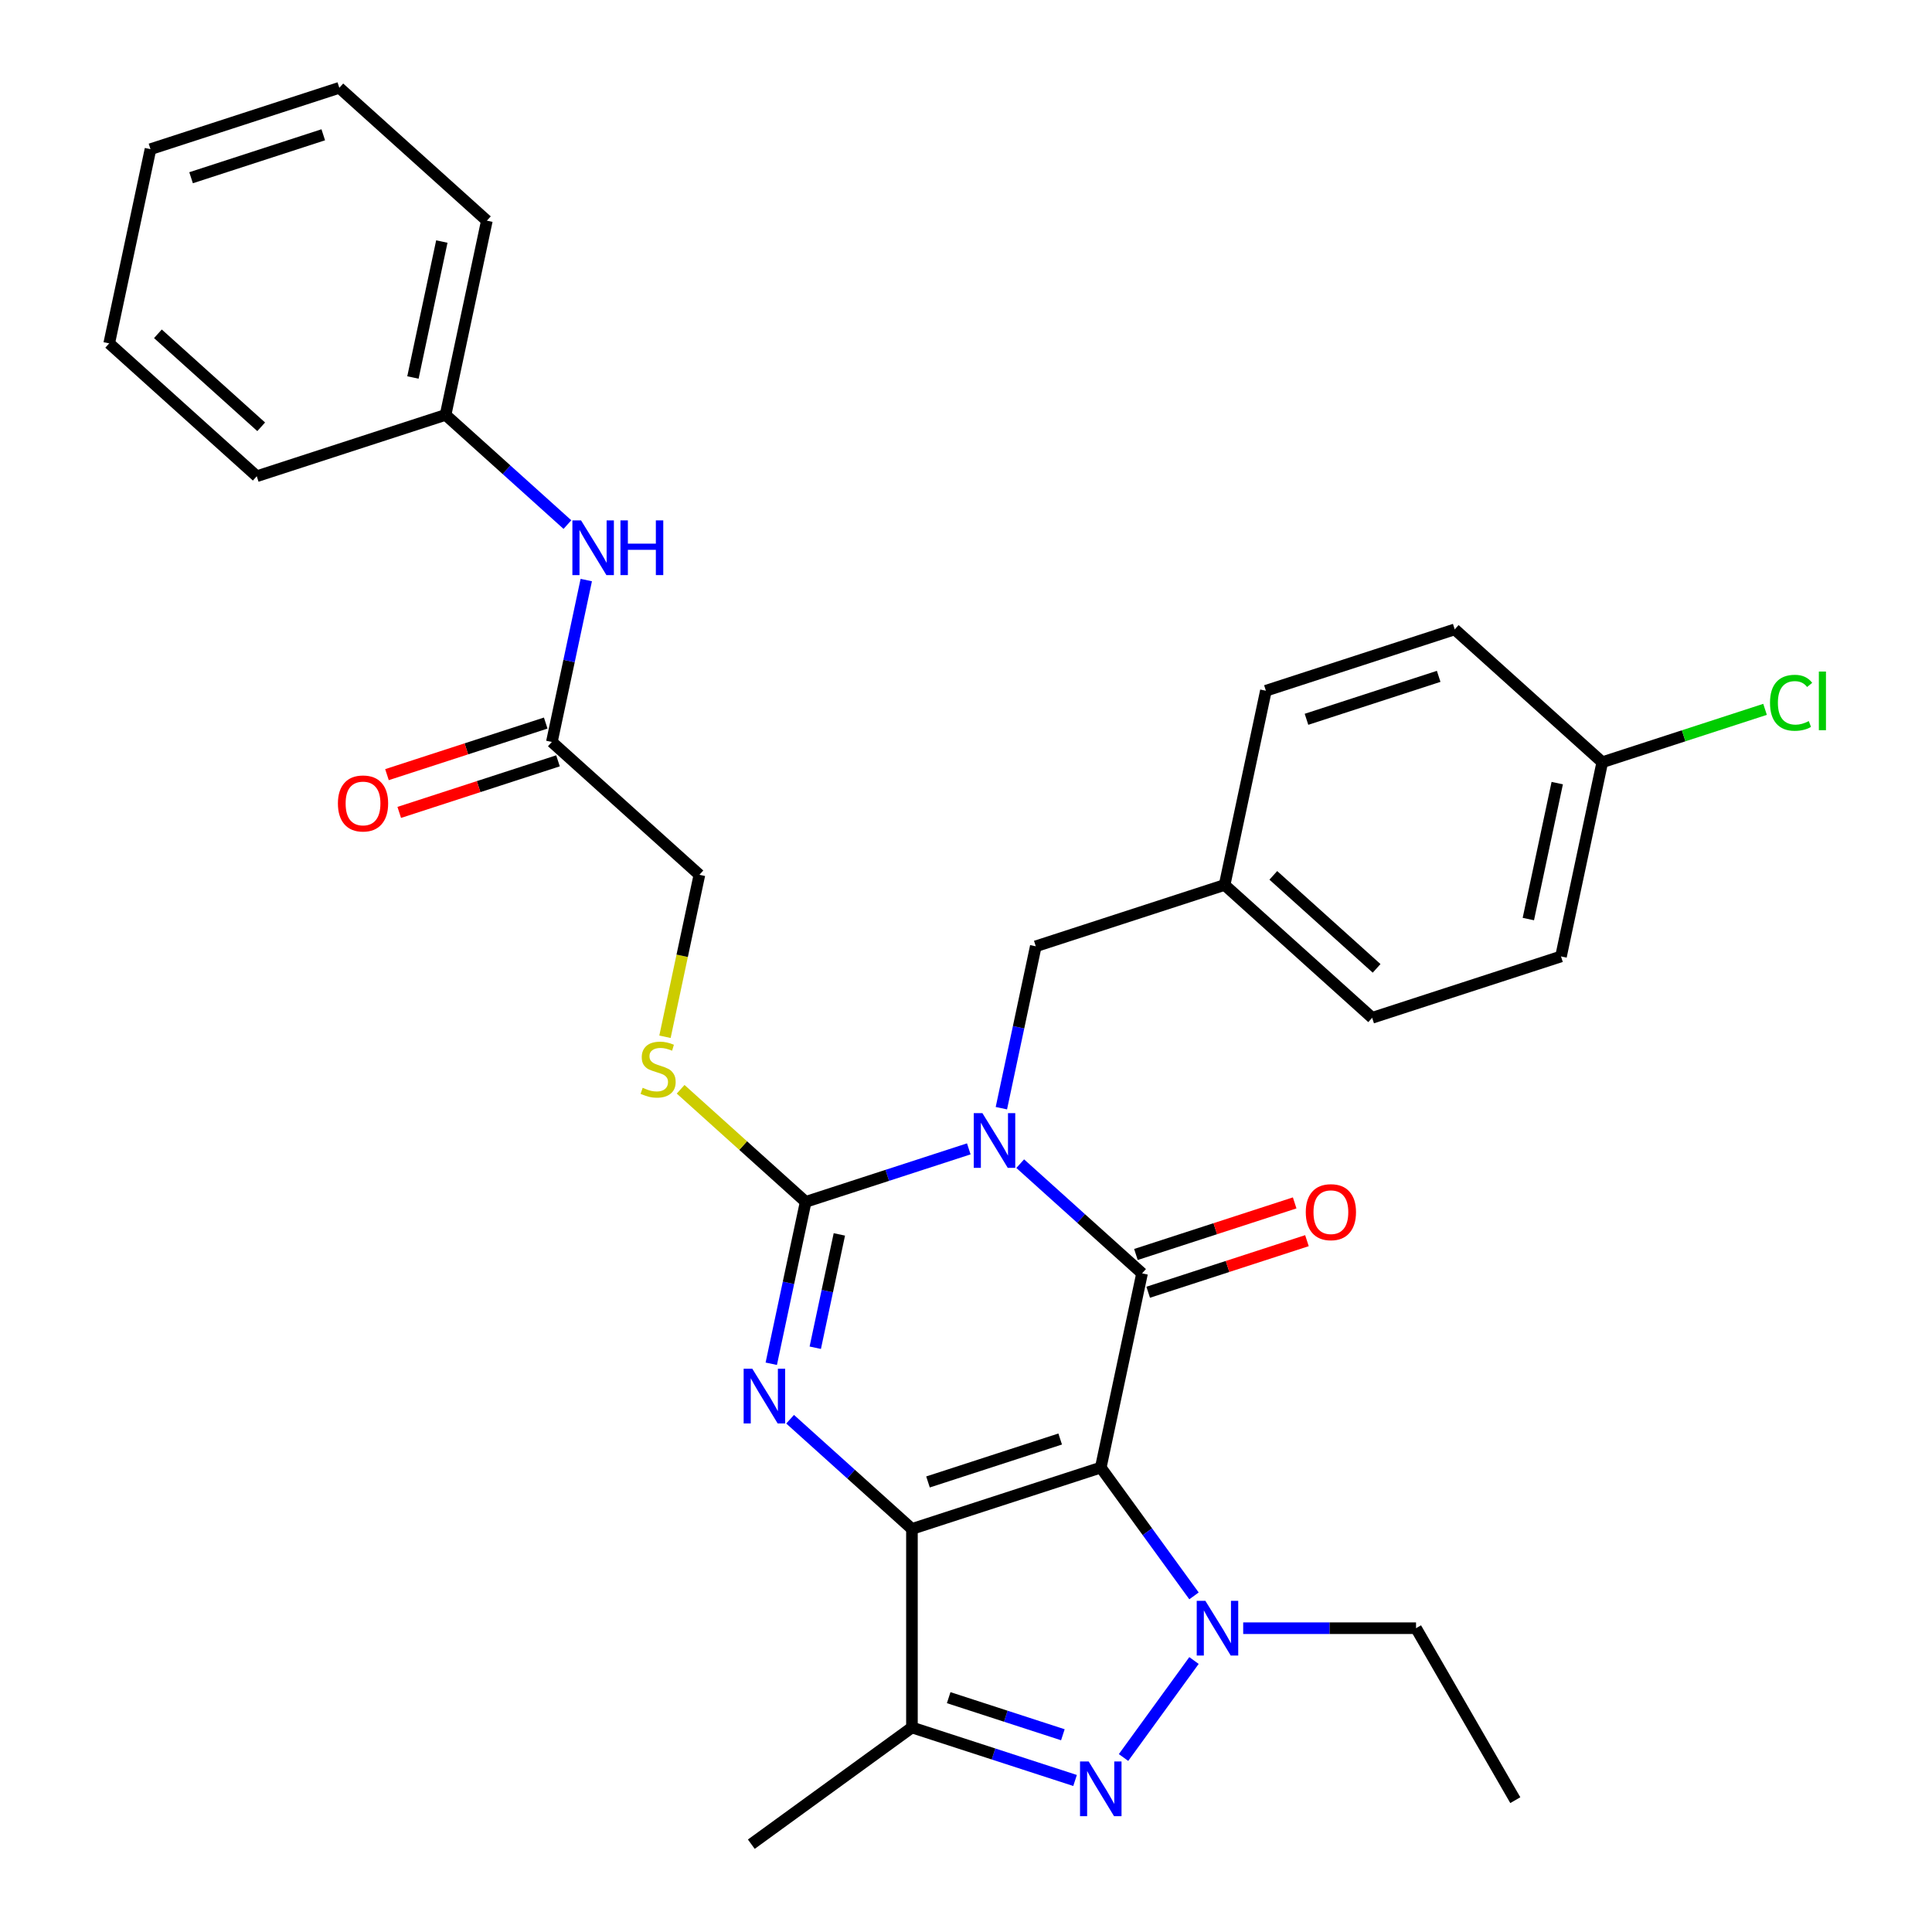 <?xml version='1.0' encoding='iso-8859-1'?>
<svg version='1.1' baseProfile='full'
              xmlns='http://www.w3.org/2000/svg'
                      xmlns:rdkit='http://www.rdkit.org/xml'
                      xmlns:xlink='http://www.w3.org/1999/xlink'
                  xml:space='preserve'
width='1000px' height='1000px' viewBox='0 0 1000 1000'>
<!-- END OF HEADER -->
<rect style='opacity:1.0;fill:#FFFFFF;stroke:none' width='1000' height='1000' x='0' y='0'> </rect>
<path class='bond-0' d='M 569.76,759.614 L 472.021,791.372' style='fill:none;fill-rule:evenodd;stroke:#000000;stroke-width:6px;stroke-linecap:butt;stroke-linejoin:miter;stroke-opacity:1' />
<path class='bond-0' d='M 548.748,744.83 L 480.331,767.06' style='fill:none;fill-rule:evenodd;stroke:#000000;stroke-width:6px;stroke-linecap:butt;stroke-linejoin:miter;stroke-opacity:1' />
<path class='bond-2' d='M 569.76,759.614 L 591.127,659.092' style='fill:none;fill-rule:evenodd;stroke:#000000;stroke-width:6px;stroke-linecap:butt;stroke-linejoin:miter;stroke-opacity:1' />
<path class='bond-5' d='M 569.76,759.614 L 593.885,792.82' style='fill:none;fill-rule:evenodd;stroke:#000000;stroke-width:6px;stroke-linecap:butt;stroke-linejoin:miter;stroke-opacity:1' />
<path class='bond-5' d='M 593.885,792.82 L 618.011,826.026' style='fill:none;fill-rule:evenodd;stroke:#0000FF;stroke-width:6px;stroke-linecap:butt;stroke-linejoin:miter;stroke-opacity:1' />
<path class='bond-3' d='M 472.021,791.372 L 440.49,762.981' style='fill:none;fill-rule:evenodd;stroke:#000000;stroke-width:6px;stroke-linecap:butt;stroke-linejoin:miter;stroke-opacity:1' />
<path class='bond-3' d='M 440.49,762.981 L 408.959,734.59' style='fill:none;fill-rule:evenodd;stroke:#0000FF;stroke-width:6px;stroke-linecap:butt;stroke-linejoin:miter;stroke-opacity:1' />
<path class='bond-7' d='M 472.021,791.372 L 472.021,894.14' style='fill:none;fill-rule:evenodd;stroke:#000000;stroke-width:6px;stroke-linecap:butt;stroke-linejoin:miter;stroke-opacity:1' />
<path class='bond-1' d='M 528.064,602.31 L 559.595,630.701' style='fill:none;fill-rule:evenodd;stroke:#0000FF;stroke-width:6px;stroke-linecap:butt;stroke-linejoin:miter;stroke-opacity:1' />
<path class='bond-1' d='M 559.595,630.701 L 591.127,659.092' style='fill:none;fill-rule:evenodd;stroke:#000000;stroke-width:6px;stroke-linecap:butt;stroke-linejoin:miter;stroke-opacity:1' />
<path class='bond-4' d='M 501.446,594.651 L 459.231,608.367' style='fill:none;fill-rule:evenodd;stroke:#0000FF;stroke-width:6px;stroke-linecap:butt;stroke-linejoin:miter;stroke-opacity:1' />
<path class='bond-4' d='M 459.231,608.367 L 417.016,622.084' style='fill:none;fill-rule:evenodd;stroke:#000000;stroke-width:6px;stroke-linecap:butt;stroke-linejoin:miter;stroke-opacity:1' />
<path class='bond-9' d='M 518.311,573.597 L 527.216,531.701' style='fill:none;fill-rule:evenodd;stroke:#0000FF;stroke-width:6px;stroke-linecap:butt;stroke-linejoin:miter;stroke-opacity:1' />
<path class='bond-9' d='M 527.216,531.701 L 536.122,489.804' style='fill:none;fill-rule:evenodd;stroke:#000000;stroke-width:6px;stroke-linecap:butt;stroke-linejoin:miter;stroke-opacity:1' />
<path class='bond-10' d='M 594.302,668.866 L 635.387,655.517' style='fill:none;fill-rule:evenodd;stroke:#000000;stroke-width:6px;stroke-linecap:butt;stroke-linejoin:miter;stroke-opacity:1' />
<path class='bond-10' d='M 635.387,655.517 L 676.472,642.167' style='fill:none;fill-rule:evenodd;stroke:#FF0000;stroke-width:6px;stroke-linecap:butt;stroke-linejoin:miter;stroke-opacity:1' />
<path class='bond-10' d='M 587.951,649.318 L 629.035,635.969' style='fill:none;fill-rule:evenodd;stroke:#000000;stroke-width:6px;stroke-linecap:butt;stroke-linejoin:miter;stroke-opacity:1' />
<path class='bond-10' d='M 629.035,635.969 L 670.12,622.62' style='fill:none;fill-rule:evenodd;stroke:#FF0000;stroke-width:6px;stroke-linecap:butt;stroke-linejoin:miter;stroke-opacity:1' />
<path class='bond-32' d='M 399.206,705.877 L 408.111,663.98' style='fill:none;fill-rule:evenodd;stroke:#0000FF;stroke-width:6px;stroke-linecap:butt;stroke-linejoin:miter;stroke-opacity:1' />
<path class='bond-32' d='M 408.111,663.98 L 417.016,622.084' style='fill:none;fill-rule:evenodd;stroke:#000000;stroke-width:6px;stroke-linecap:butt;stroke-linejoin:miter;stroke-opacity:1' />
<path class='bond-32' d='M 421.982,697.581 L 428.216,668.254' style='fill:none;fill-rule:evenodd;stroke:#0000FF;stroke-width:6px;stroke-linecap:butt;stroke-linejoin:miter;stroke-opacity:1' />
<path class='bond-32' d='M 428.216,668.254 L 434.449,638.926' style='fill:none;fill-rule:evenodd;stroke:#000000;stroke-width:6px;stroke-linecap:butt;stroke-linejoin:miter;stroke-opacity:1' />
<path class='bond-8' d='M 417.016,622.084 L 384.655,592.945' style='fill:none;fill-rule:evenodd;stroke:#000000;stroke-width:6px;stroke-linecap:butt;stroke-linejoin:miter;stroke-opacity:1' />
<path class='bond-8' d='M 384.655,592.945 L 352.294,563.807' style='fill:none;fill-rule:evenodd;stroke:#CCCC00;stroke-width:6px;stroke-linecap:butt;stroke-linejoin:miter;stroke-opacity:1' />
<path class='bond-6' d='M 618.011,859.485 L 581.539,909.685' style='fill:none;fill-rule:evenodd;stroke:#0000FF;stroke-width:6px;stroke-linecap:butt;stroke-linejoin:miter;stroke-opacity:1' />
<path class='bond-15' d='M 643.475,842.756 L 688.204,842.756' style='fill:none;fill-rule:evenodd;stroke:#0000FF;stroke-width:6px;stroke-linecap:butt;stroke-linejoin:miter;stroke-opacity:1' />
<path class='bond-15' d='M 688.204,842.756 L 732.934,842.756' style='fill:none;fill-rule:evenodd;stroke:#000000;stroke-width:6px;stroke-linecap:butt;stroke-linejoin:miter;stroke-opacity:1' />
<path class='bond-31' d='M 556.451,921.573 L 514.236,907.856' style='fill:none;fill-rule:evenodd;stroke:#0000FF;stroke-width:6px;stroke-linecap:butt;stroke-linejoin:miter;stroke-opacity:1' />
<path class='bond-31' d='M 514.236,907.856 L 472.021,894.14' style='fill:none;fill-rule:evenodd;stroke:#000000;stroke-width:6px;stroke-linecap:butt;stroke-linejoin:miter;stroke-opacity:1' />
<path class='bond-31' d='M 550.138,897.91 L 520.587,888.308' style='fill:none;fill-rule:evenodd;stroke:#0000FF;stroke-width:6px;stroke-linecap:butt;stroke-linejoin:miter;stroke-opacity:1' />
<path class='bond-31' d='M 520.587,888.308 L 491.037,878.707' style='fill:none;fill-rule:evenodd;stroke:#000000;stroke-width:6px;stroke-linecap:butt;stroke-linejoin:miter;stroke-opacity:1' />
<path class='bond-19' d='M 472.021,894.14 L 388.88,954.545' style='fill:none;fill-rule:evenodd;stroke:#000000;stroke-width:6px;stroke-linecap:butt;stroke-linejoin:miter;stroke-opacity:1' />
<path class='bond-14' d='M 344.192,536.629 L 353.102,494.712' style='fill:none;fill-rule:evenodd;stroke:#CCCC00;stroke-width:6px;stroke-linecap:butt;stroke-linejoin:miter;stroke-opacity:1' />
<path class='bond-14' d='M 353.102,494.712 L 362.012,452.796' style='fill:none;fill-rule:evenodd;stroke:#000000;stroke-width:6px;stroke-linecap:butt;stroke-linejoin:miter;stroke-opacity:1' />
<path class='bond-16' d='M 536.122,489.804 L 633.86,458.047' style='fill:none;fill-rule:evenodd;stroke:#000000;stroke-width:6px;stroke-linecap:butt;stroke-linejoin:miter;stroke-opacity:1' />
<path class='bond-11' d='M 285.64,384.03 L 362.012,452.796' style='fill:none;fill-rule:evenodd;stroke:#000000;stroke-width:6px;stroke-linecap:butt;stroke-linejoin:miter;stroke-opacity:1' />
<path class='bond-12' d='M 285.64,384.03 L 294.545,342.134' style='fill:none;fill-rule:evenodd;stroke:#000000;stroke-width:6px;stroke-linecap:butt;stroke-linejoin:miter;stroke-opacity:1' />
<path class='bond-12' d='M 294.545,342.134 L 303.451,300.237' style='fill:none;fill-rule:evenodd;stroke:#0000FF;stroke-width:6px;stroke-linecap:butt;stroke-linejoin:miter;stroke-opacity:1' />
<path class='bond-13' d='M 282.464,374.257 L 241.379,387.606' style='fill:none;fill-rule:evenodd;stroke:#000000;stroke-width:6px;stroke-linecap:butt;stroke-linejoin:miter;stroke-opacity:1' />
<path class='bond-13' d='M 241.379,387.606 L 200.295,400.955' style='fill:none;fill-rule:evenodd;stroke:#FF0000;stroke-width:6px;stroke-linecap:butt;stroke-linejoin:miter;stroke-opacity:1' />
<path class='bond-13' d='M 288.816,393.804 L 247.731,407.153' style='fill:none;fill-rule:evenodd;stroke:#000000;stroke-width:6px;stroke-linecap:butt;stroke-linejoin:miter;stroke-opacity:1' />
<path class='bond-13' d='M 247.731,407.153 L 206.646,420.503' style='fill:none;fill-rule:evenodd;stroke:#FF0000;stroke-width:6px;stroke-linecap:butt;stroke-linejoin:miter;stroke-opacity:1' />
<path class='bond-18' d='M 293.697,271.524 L 262.166,243.133' style='fill:none;fill-rule:evenodd;stroke:#0000FF;stroke-width:6px;stroke-linecap:butt;stroke-linejoin:miter;stroke-opacity:1' />
<path class='bond-18' d='M 262.166,243.133 L 230.635,214.742' style='fill:none;fill-rule:evenodd;stroke:#000000;stroke-width:6px;stroke-linecap:butt;stroke-linejoin:miter;stroke-opacity:1' />
<path class='bond-27' d='M 732.934,842.756 L 784.318,931.756' style='fill:none;fill-rule:evenodd;stroke:#000000;stroke-width:6px;stroke-linecap:butt;stroke-linejoin:miter;stroke-opacity:1' />
<path class='bond-21' d='M 633.86,458.047 L 655.227,357.524' style='fill:none;fill-rule:evenodd;stroke:#000000;stroke-width:6px;stroke-linecap:butt;stroke-linejoin:miter;stroke-opacity:1' />
<path class='bond-22' d='M 633.86,458.047 L 710.232,526.812' style='fill:none;fill-rule:evenodd;stroke:#000000;stroke-width:6px;stroke-linecap:butt;stroke-linejoin:miter;stroke-opacity:1' />
<path class='bond-22' d='M 659.069,453.087 L 712.529,501.223' style='fill:none;fill-rule:evenodd;stroke:#000000;stroke-width:6px;stroke-linecap:butt;stroke-linejoin:miter;stroke-opacity:1' />
<path class='bond-17' d='M 829.337,394.533 L 807.97,495.055' style='fill:none;fill-rule:evenodd;stroke:#000000;stroke-width:6px;stroke-linecap:butt;stroke-linejoin:miter;stroke-opacity:1' />
<path class='bond-17' d='M 806.027,405.338 L 791.071,475.703' style='fill:none;fill-rule:evenodd;stroke:#000000;stroke-width:6px;stroke-linecap:butt;stroke-linejoin:miter;stroke-opacity:1' />
<path class='bond-20' d='M 829.337,394.533 L 871.461,380.845' style='fill:none;fill-rule:evenodd;stroke:#000000;stroke-width:6px;stroke-linecap:butt;stroke-linejoin:miter;stroke-opacity:1' />
<path class='bond-20' d='M 871.461,380.845 L 913.586,367.158' style='fill:none;fill-rule:evenodd;stroke:#00CC00;stroke-width:6px;stroke-linecap:butt;stroke-linejoin:miter;stroke-opacity:1' />
<path class='bond-33' d='M 829.337,394.533 L 752.965,325.767' style='fill:none;fill-rule:evenodd;stroke:#000000;stroke-width:6px;stroke-linecap:butt;stroke-linejoin:miter;stroke-opacity:1' />
<path class='bond-25' d='M 230.635,214.742 L 252.002,114.22' style='fill:none;fill-rule:evenodd;stroke:#000000;stroke-width:6px;stroke-linecap:butt;stroke-linejoin:miter;stroke-opacity:1' />
<path class='bond-25' d='M 213.735,195.391 L 228.692,125.025' style='fill:none;fill-rule:evenodd;stroke:#000000;stroke-width:6px;stroke-linecap:butt;stroke-linejoin:miter;stroke-opacity:1' />
<path class='bond-26' d='M 230.635,214.742 L 132.896,246.5' style='fill:none;fill-rule:evenodd;stroke:#000000;stroke-width:6px;stroke-linecap:butt;stroke-linejoin:miter;stroke-opacity:1' />
<path class='bond-23' d='M 655.227,357.524 L 752.965,325.767' style='fill:none;fill-rule:evenodd;stroke:#000000;stroke-width:6px;stroke-linecap:butt;stroke-linejoin:miter;stroke-opacity:1' />
<path class='bond-23' d='M 676.239,372.308 L 744.656,350.078' style='fill:none;fill-rule:evenodd;stroke:#000000;stroke-width:6px;stroke-linecap:butt;stroke-linejoin:miter;stroke-opacity:1' />
<path class='bond-24' d='M 710.232,526.812 L 807.97,495.055' style='fill:none;fill-rule:evenodd;stroke:#000000;stroke-width:6px;stroke-linecap:butt;stroke-linejoin:miter;stroke-opacity:1' />
<path class='bond-28' d='M 252.002,114.22 L 175.63,45.455' style='fill:none;fill-rule:evenodd;stroke:#000000;stroke-width:6px;stroke-linecap:butt;stroke-linejoin:miter;stroke-opacity:1' />
<path class='bond-29' d='M 132.896,246.5 L 56.525,177.734' style='fill:none;fill-rule:evenodd;stroke:#000000;stroke-width:6px;stroke-linecap:butt;stroke-linejoin:miter;stroke-opacity:1' />
<path class='bond-29' d='M 135.194,220.91 L 81.734,172.775' style='fill:none;fill-rule:evenodd;stroke:#000000;stroke-width:6px;stroke-linecap:butt;stroke-linejoin:miter;stroke-opacity:1' />
<path class='bond-34' d='M 175.63,45.455 L 77.891,77.212' style='fill:none;fill-rule:evenodd;stroke:#000000;stroke-width:6px;stroke-linecap:butt;stroke-linejoin:miter;stroke-opacity:1' />
<path class='bond-34' d='M 167.321,69.766 L 98.904,91.996' style='fill:none;fill-rule:evenodd;stroke:#000000;stroke-width:6px;stroke-linecap:butt;stroke-linejoin:miter;stroke-opacity:1' />
<path class='bond-30' d='M 56.525,177.734 L 77.891,77.212' style='fill:none;fill-rule:evenodd;stroke:#000000;stroke-width:6px;stroke-linecap:butt;stroke-linejoin:miter;stroke-opacity:1' />
<path  class='atom-2' d='M 508.495 576.166
L 517.775 591.166
Q 518.695 592.646, 520.175 595.326
Q 521.655 598.006, 521.735 598.166
L 521.735 576.166
L 525.495 576.166
L 525.495 604.486
L 521.615 604.486
L 511.655 588.086
Q 510.495 586.166, 509.255 583.966
Q 508.055 581.766, 507.695 581.086
L 507.695 604.486
L 504.015 604.486
L 504.015 576.166
L 508.495 576.166
' fill='#0000FF'/>
<path  class='atom-4' d='M 389.39 708.446
L 398.67 723.446
Q 399.59 724.926, 401.07 727.606
Q 402.55 730.286, 402.63 730.446
L 402.63 708.446
L 406.39 708.446
L 406.39 736.766
L 402.51 736.766
L 392.55 720.366
Q 391.39 718.446, 390.15 716.246
Q 388.95 714.046, 388.59 713.366
L 388.59 736.766
L 384.91 736.766
L 384.91 708.446
L 389.39 708.446
' fill='#0000FF'/>
<path  class='atom-6' d='M 623.906 828.596
L 633.186 843.596
Q 634.106 845.076, 635.586 847.756
Q 637.066 850.436, 637.146 850.596
L 637.146 828.596
L 640.906 828.596
L 640.906 856.916
L 637.026 856.916
L 627.066 840.516
Q 625.906 838.596, 624.666 836.396
Q 623.466 834.196, 623.106 833.516
L 623.106 856.916
L 619.426 856.916
L 619.426 828.596
L 623.906 828.596
' fill='#0000FF'/>
<path  class='atom-7' d='M 563.5 911.737
L 572.78 926.737
Q 573.7 928.217, 575.18 930.897
Q 576.66 933.577, 576.74 933.737
L 576.74 911.737
L 580.5 911.737
L 580.5 940.057
L 576.62 940.057
L 566.66 923.657
Q 565.5 921.737, 564.26 919.537
Q 563.06 917.337, 562.7 916.657
L 562.7 940.057
L 559.02 940.057
L 559.02 911.737
L 563.5 911.737
' fill='#0000FF'/>
<path  class='atom-9' d='M 332.645 563.038
Q 332.965 563.158, 334.285 563.718
Q 335.605 564.278, 337.045 564.638
Q 338.525 564.958, 339.965 564.958
Q 342.645 564.958, 344.205 563.678
Q 345.765 562.358, 345.765 560.078
Q 345.765 558.518, 344.965 557.558
Q 344.205 556.598, 343.005 556.078
Q 341.805 555.558, 339.805 554.958
Q 337.285 554.198, 335.765 553.478
Q 334.285 552.758, 333.205 551.238
Q 332.165 549.718, 332.165 547.158
Q 332.165 543.598, 334.565 541.398
Q 337.005 539.198, 341.805 539.198
Q 345.085 539.198, 348.805 540.758
L 347.885 543.838
Q 344.485 542.438, 341.925 542.438
Q 339.165 542.438, 337.645 543.598
Q 336.125 544.718, 336.165 546.678
Q 336.165 548.198, 336.925 549.118
Q 337.725 550.038, 338.845 550.558
Q 340.005 551.078, 341.925 551.678
Q 344.485 552.478, 346.005 553.278
Q 347.525 554.078, 348.605 555.718
Q 349.725 557.318, 349.725 560.078
Q 349.725 563.998, 347.085 566.118
Q 344.485 568.198, 340.125 568.198
Q 337.605 568.198, 335.685 567.638
Q 333.805 567.118, 331.565 566.198
L 332.645 563.038
' fill='#CCCC00'/>
<path  class='atom-11' d='M 675.865 627.415
Q 675.865 620.615, 679.225 616.815
Q 682.585 613.015, 688.865 613.015
Q 695.145 613.015, 698.505 616.815
Q 701.865 620.615, 701.865 627.415
Q 701.865 634.295, 698.465 638.215
Q 695.065 642.095, 688.865 642.095
Q 682.625 642.095, 679.225 638.215
Q 675.865 634.335, 675.865 627.415
M 688.865 638.895
Q 693.185 638.895, 695.505 636.015
Q 697.865 633.095, 697.865 627.415
Q 697.865 621.855, 695.505 619.055
Q 693.185 616.215, 688.865 616.215
Q 684.545 616.215, 682.185 619.015
Q 679.865 621.815, 679.865 627.415
Q 679.865 633.135, 682.185 636.015
Q 684.545 638.895, 688.865 638.895
' fill='#FF0000'/>
<path  class='atom-13' d='M 300.747 269.348
L 310.027 284.348
Q 310.947 285.828, 312.427 288.508
Q 313.907 291.188, 313.987 291.348
L 313.987 269.348
L 317.747 269.348
L 317.747 297.668
L 313.867 297.668
L 303.907 281.268
Q 302.747 279.348, 301.507 277.148
Q 300.307 274.948, 299.947 274.268
L 299.947 297.668
L 296.267 297.668
L 296.267 269.348
L 300.747 269.348
' fill='#0000FF'/>
<path  class='atom-13' d='M 321.147 269.348
L 324.987 269.348
L 324.987 281.388
L 339.467 281.388
L 339.467 269.348
L 343.307 269.348
L 343.307 297.668
L 339.467 297.668
L 339.467 284.588
L 324.987 284.588
L 324.987 297.668
L 321.147 297.668
L 321.147 269.348
' fill='#0000FF'/>
<path  class='atom-14' d='M 174.901 415.867
Q 174.901 409.067, 178.261 405.267
Q 181.621 401.467, 187.901 401.467
Q 194.181 401.467, 197.541 405.267
Q 200.901 409.067, 200.901 415.867
Q 200.901 422.747, 197.501 426.667
Q 194.101 430.547, 187.901 430.547
Q 181.661 430.547, 178.261 426.667
Q 174.901 422.787, 174.901 415.867
M 187.901 427.347
Q 192.221 427.347, 194.541 424.467
Q 196.901 421.547, 196.901 415.867
Q 196.901 410.307, 194.541 407.507
Q 192.221 404.667, 187.901 404.667
Q 183.581 404.667, 181.221 407.467
Q 178.901 410.267, 178.901 415.867
Q 178.901 421.587, 181.221 424.467
Q 183.581 427.347, 187.901 427.347
' fill='#FF0000'/>
<path  class='atom-21' d='M 916.155 363.755
Q 916.155 356.715, 919.435 353.035
Q 922.755 349.315, 929.035 349.315
Q 934.875 349.315, 937.995 353.435
L 935.355 355.595
Q 933.075 352.595, 929.035 352.595
Q 924.755 352.595, 922.475 355.475
Q 920.235 358.315, 920.235 363.755
Q 920.235 369.355, 922.555 372.235
Q 924.915 375.115, 929.475 375.115
Q 932.595 375.115, 936.235 373.235
L 937.355 376.235
Q 935.875 377.195, 933.635 377.755
Q 931.395 378.315, 928.915 378.315
Q 922.755 378.315, 919.435 374.555
Q 916.155 370.795, 916.155 363.755
' fill='#00CC00'/>
<path  class='atom-21' d='M 941.435 347.595
L 945.115 347.595
L 945.115 377.955
L 941.435 377.955
L 941.435 347.595
' fill='#00CC00'/>
</svg>
